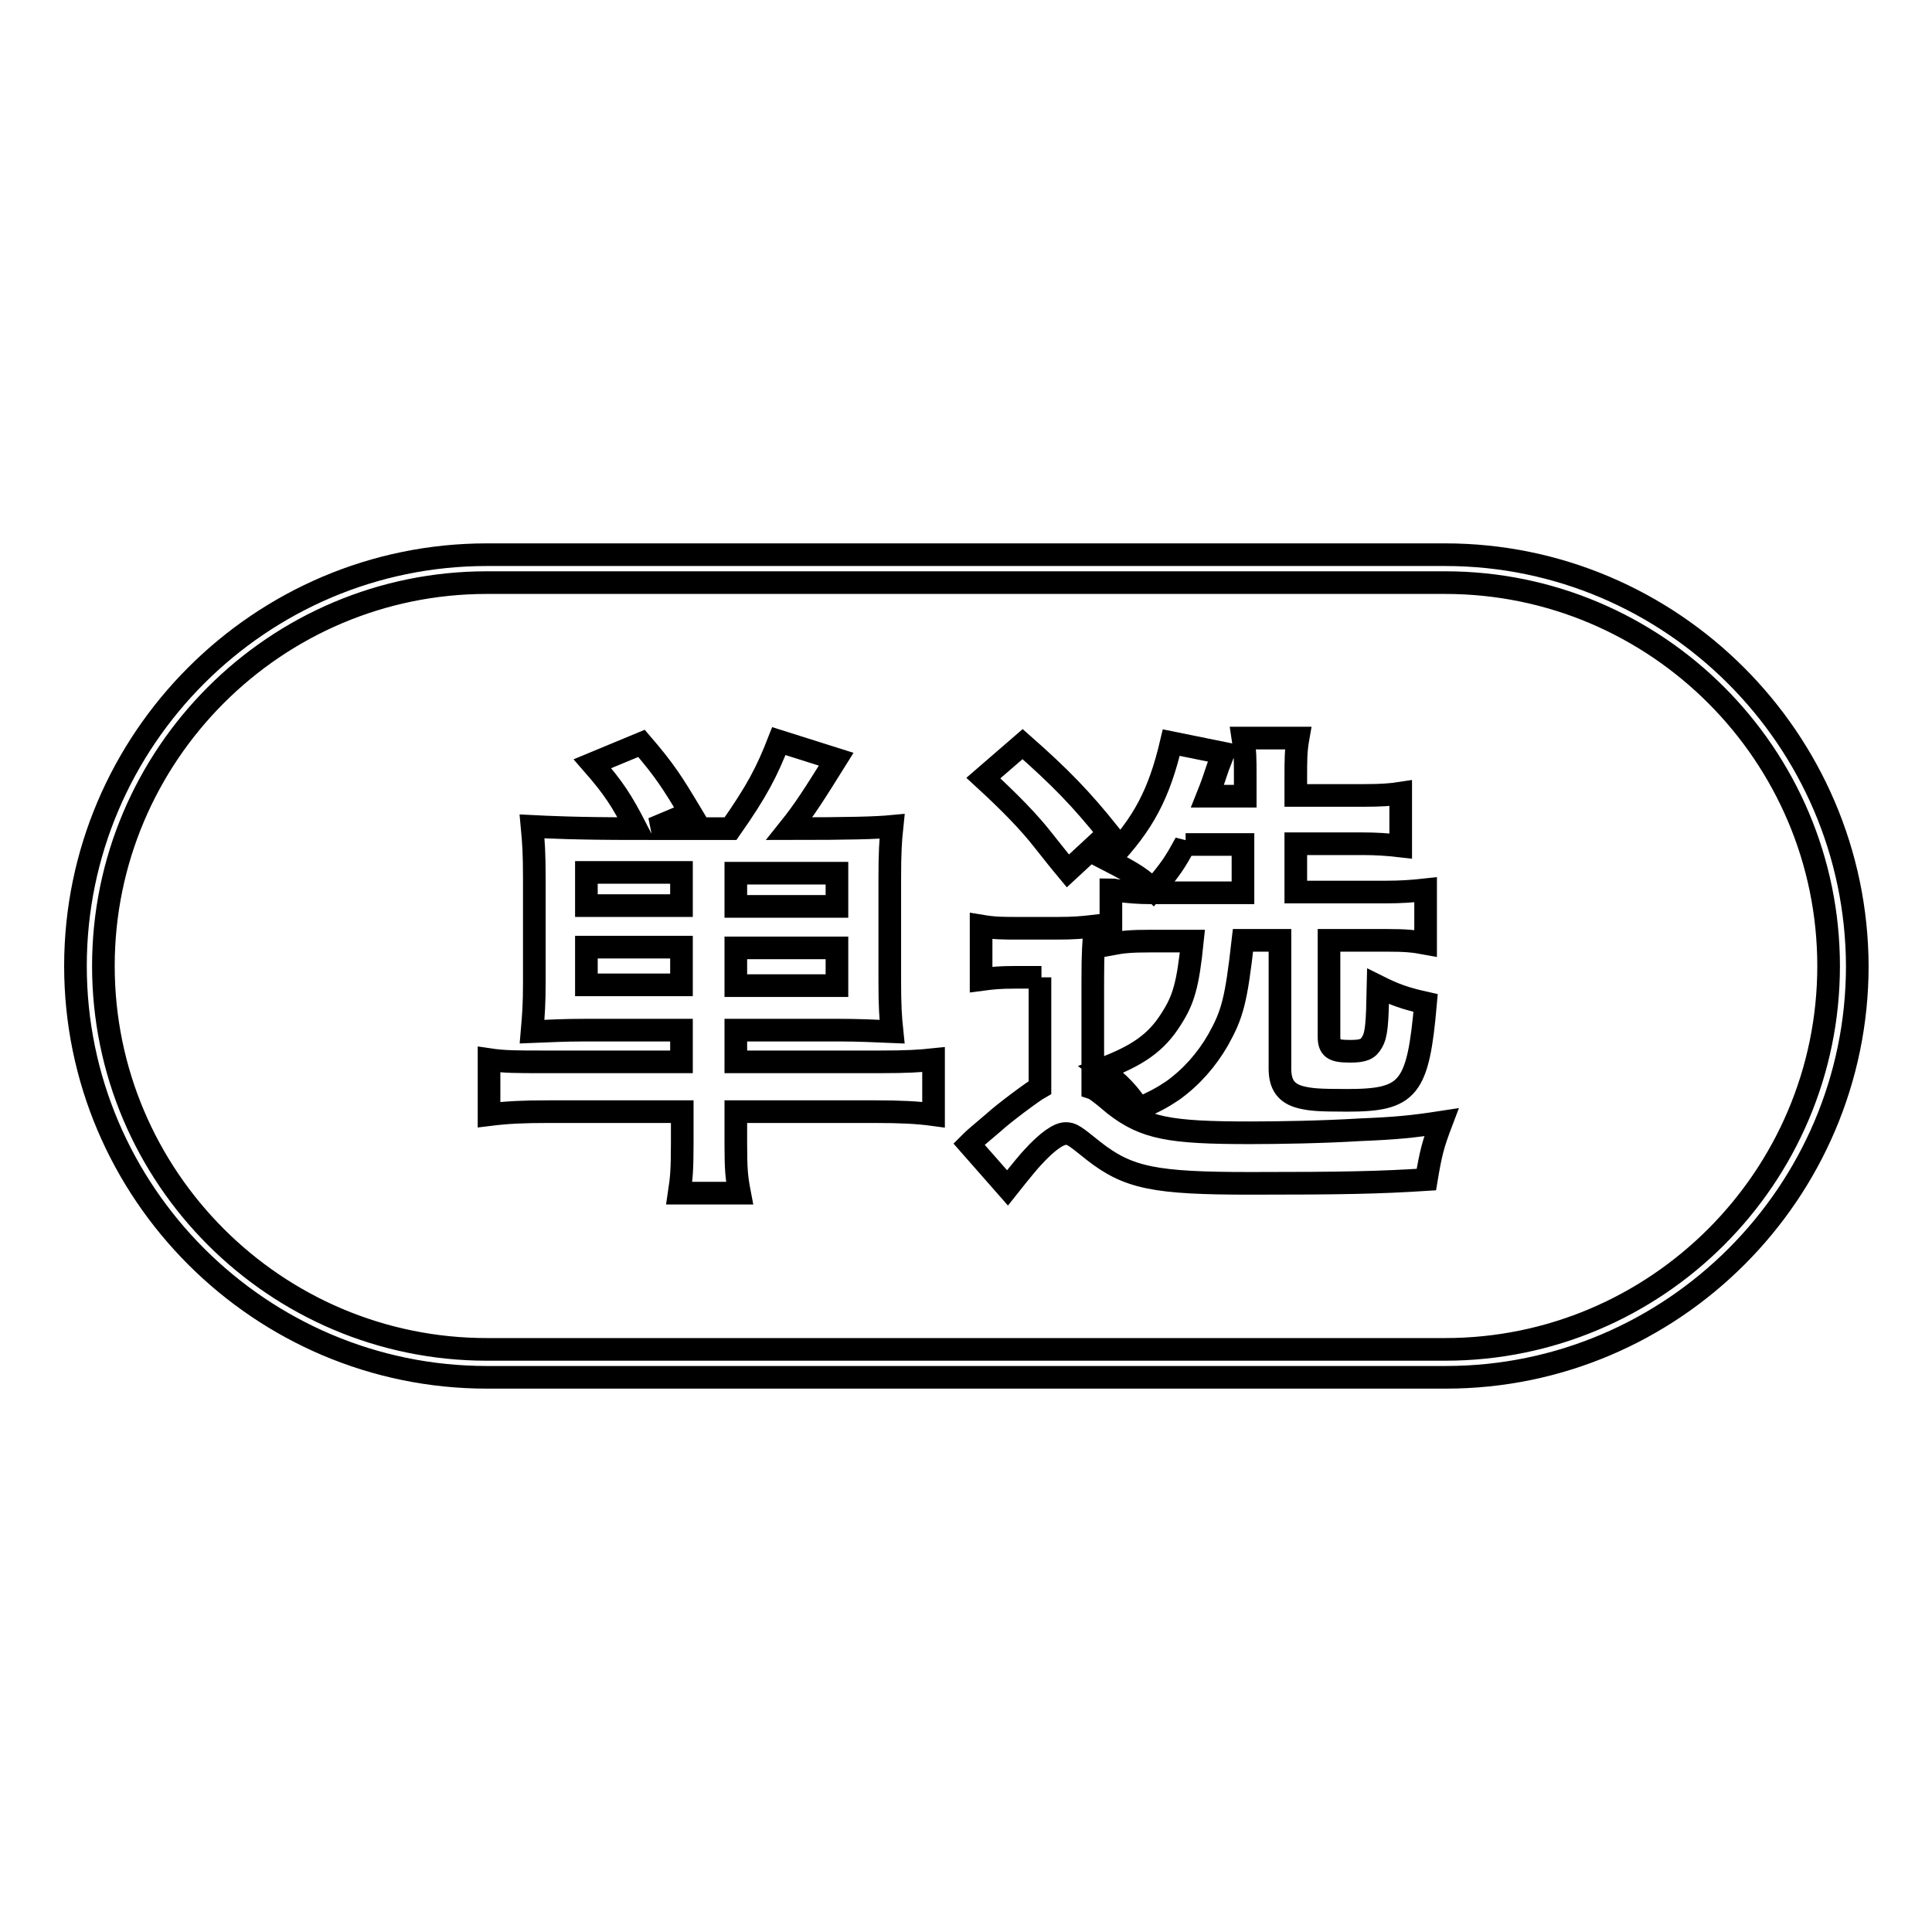 <?xml version="1.0" encoding="utf-8"?>
<!-- Svg Vector Icons : http://www.onlinewebfonts.com/icon -->
<!DOCTYPE svg PUBLIC "-//W3C//DTD SVG 1.1//EN" "http://www.w3.org/Graphics/SVG/1.1/DTD/svg11.dtd">
<svg version="1.1" xmlns="http://www.w3.org/2000/svg" xmlns:xlink="http://www.w3.org/1999/xlink" x="0px" y="0px" viewBox="0 0 256 256" enable-background="new 0 0 256 256" xml:space="preserve">
<g> <path stroke-width="3" fill-opacity="0" stroke="#000000"  d="M191.5,77.2c28,0,50.8,22.8,50.8,50.8s-22.8,50.8-50.8,50.8H64.5c-28,0-50.8-22.8-50.8-50.8 s22.8-50.8,50.8-50.8H191.5 M191.5,73.5H64.5C34.5,73.5,10,98,10,128c0,30,24.5,54.5,54.5,54.5h127.1c30,0,54.5-24.5,54.5-54.5 C246,98,221.5,73.5,191.5,73.5L191.5,73.5z"/> <path stroke-width="3" fill-opacity="0" stroke="#000000"  d="M77.4,136.5c-2.7,0-4.3,0.1-6.9,0.2c0.2-2.3,0.3-3.7,0.3-6.5v-13.8c0-3.3-0.1-4.8-0.3-6.9 c2,0.1,5.8,0.3,13.8,0.3c-1.9-3.7-3-5.4-5.8-8.6l6.5-2.7c3.1,3.6,4.1,5.2,6.5,9.2l-5,2.1h10.3c3.5-5,4.8-7.5,6.4-11.6l7.6,2.4 c-3,4.8-4.2,6.7-6.2,9.2c8,0,11.5-0.1,13.6-0.3c-0.2,1.9-0.3,3.5-0.3,6.9V130c0,3.3,0.1,4.8,0.3,6.7c-2.3-0.1-4.6-0.2-6.9-0.2H97.5 v4.2h19.1c3.6,0,5.2-0.1,7.1-0.3v7.3c-2.2-0.3-4.5-0.4-7.8-0.4H97.5v4.2c0,3.5,0.1,4.5,0.5,6.6h-8c0.3-2,0.4-3.1,0.4-6.6v-4.2H72.6 c-3.3,0-5.4,0.1-7.8,0.4v-7.3c2,0.3,3.7,0.3,7.2,0.3h18.3v-4.2L77.4,136.5L77.4,136.5z M90.3,115.6H77.7v4.4h12.6V115.6z  M90.3,125.5H77.7v5h12.6V125.5z M110.9,120.1v-4.4H97.5v4.4H110.9z M110.9,130.6v-5H97.5v5H110.9z M138,129.5h-3.6 c-1.9,0-2.9,0.1-4.4,0.3v-7.1c1.8,0.3,2.7,0.3,5.2,0.3h4.9c2.2,0,3.3-0.1,5-0.3c-0.2,2.2-0.3,3.6-0.3,7.1v14.4 c0.3,0.1,0.9,0.5,2.9,2.2c4,3.1,7.3,3.7,17.9,3.7c3.8,0,9.7-0.1,14.6-0.4c4.8-0.2,6.9-0.4,10.8-1c-1.1,2.9-1.4,4-2,7.6 c-6.3,0.4-11,0.5-23.3,0.5c-12.7,0-16.2-0.7-20.8-4.3c-2.6-2.1-2.9-2.3-3.7-2.3c-0.9,0-2.4,1-4.4,3.2c-0.3,0.3-1.4,1.6-3.3,4 l-5.1-5.8c0.7-0.7,0.7-0.7,3.3-2.9c1.3-1.2,5.2-4.1,6.1-4.6V129.5z M135.5,98.6c5,4.4,7.8,7.3,11.4,11.8l-5.4,5 c-1-1.2-1-1.2-3.3-4.1c-1.8-2.3-4.3-4.9-7.9-8.2L135.5,98.6L135.5,98.6z M157.1,111.7c-1.4,2.6-2,3.5-4.3,6.2 c-1.4-1.4-2.4-2.1-5.9-3.9c4.6-4.8,6.7-8.8,8.3-15.6l6.9,1.4c-0.3,0.8-0.4,1-0.7,1.8c-0.6,1.8-0.8,2.4-1.4,3.9h5V103 c0-2.7,0-3.3-0.3-5.2h7.3c-0.3,1.7-0.3,2.9-0.3,5.2v2.4h8.9c2.5,0,3.7-0.1,5-0.3v7c-1.7-0.2-3.3-0.3-5-0.3h-8.9v6.4h12 c1.8,0,3.4-0.1,5.2-0.3v7.1c-1.6-0.3-2.7-0.4-5.2-0.4h-7.6v12.7c0,1.6,0.5,2,2.8,2c1.8,0,2.4-0.3,2.9-1.2c0.6-1,0.7-2.4,0.8-7.4 c2.2,1.1,3.6,1.6,6.3,2.2c-1,11.4-2.2,12.9-10.4,12.9c-3.9,0-4.8-0.1-6.1-0.4c-2-0.5-2.8-1.7-2.8-3.8v-17h-4.9 c-0.9,8-1.4,9.8-3.3,13.2c-1.5,2.6-3.5,4.9-6,6.7c-1.2,0.8-2.2,1.4-4.5,2.4c-1.3-2-2.5-3.3-5-5.2c4.8-1.8,7.3-3.5,9.3-6.7 c1.6-2.5,2.2-4.4,2.8-10.3h-5.6c-2.5,0-3.6,0.1-5.2,0.4v-7.2c0.3,0,0.3,0,0.8,0.1c1.7,0.2,2.9,0.3,4.3,0.3h12.4v-6.4H157.1 L157.1,111.7z"/></g>
</svg>